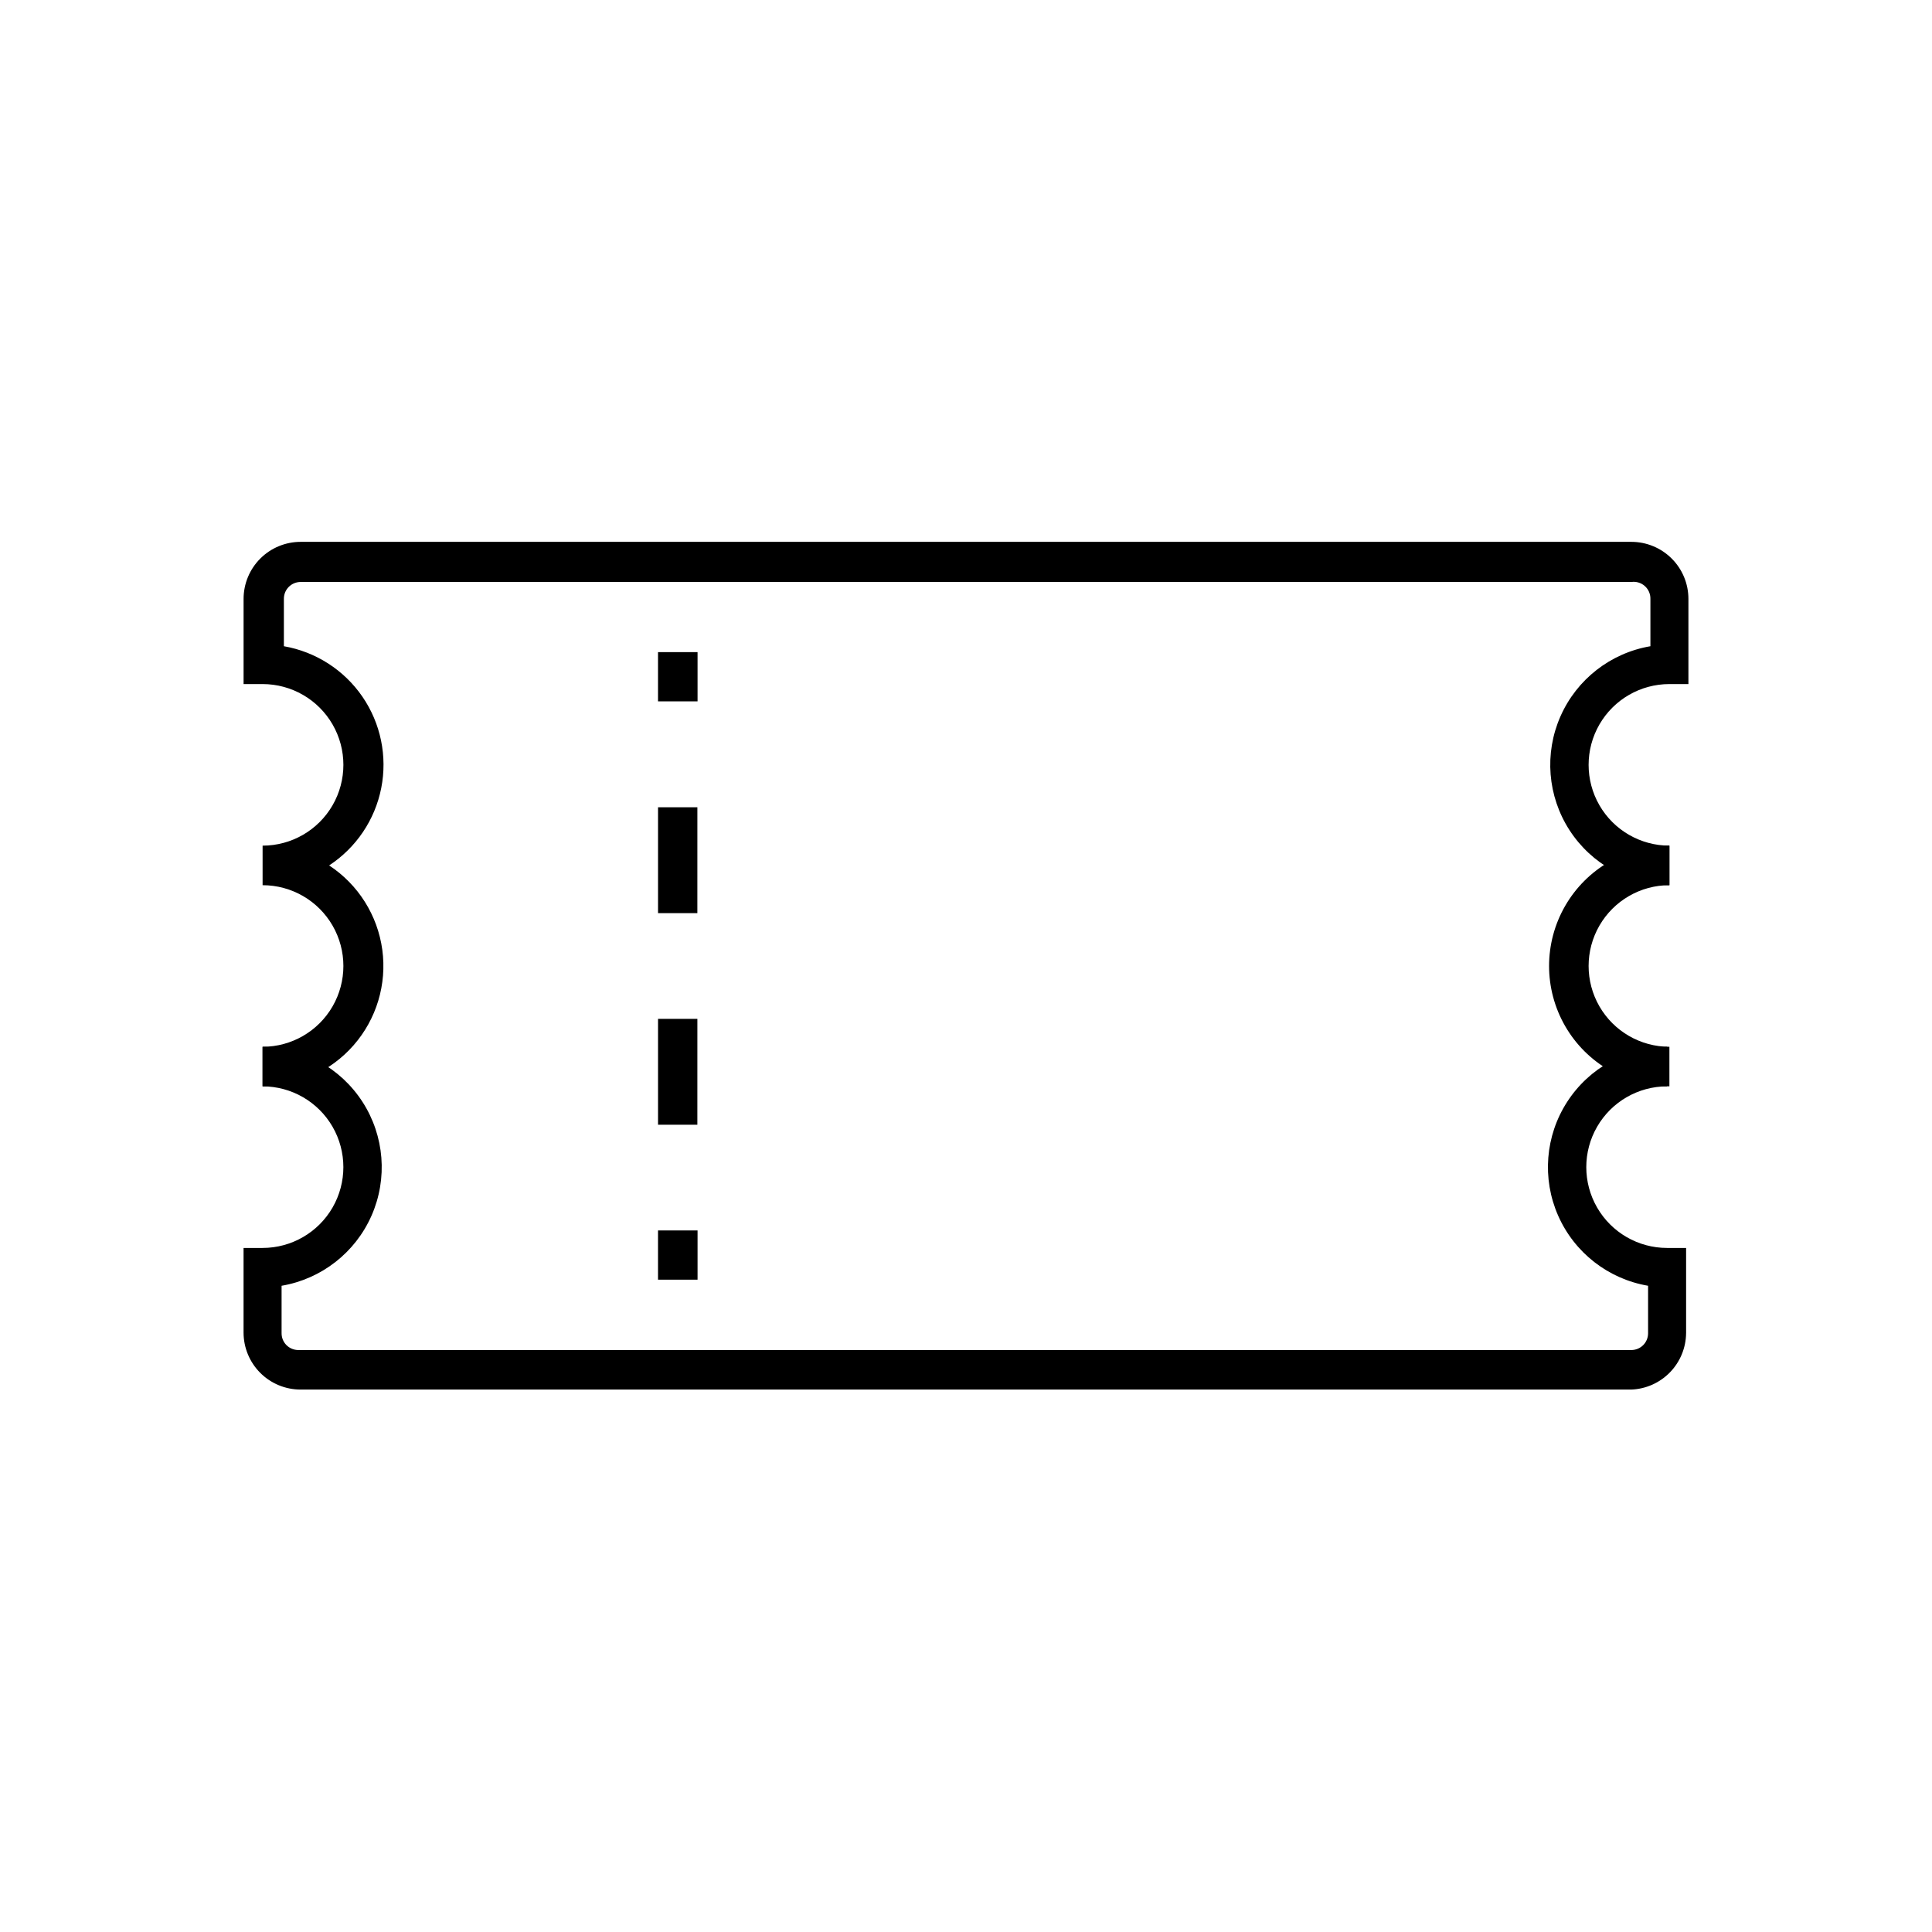<?xml version="1.0" encoding="UTF-8"?>
<!-- Uploaded to: ICON Repo, www.svgrepo.com, Generator: ICON Repo Mixer Tools -->
<svg fill="#000000" width="800px" height="800px" version="1.1" viewBox="144 144 512 512" xmlns="http://www.w3.org/2000/svg">
 <g>
  <path d="m213.59 431.89v-10.48c7.648 0 14.719-4.082 18.543-10.707 3.824-6.625 3.824-14.785 0-21.41-3.824-6.625-10.895-10.707-18.543-10.707v-10.48c7.648 0 14.719-4.078 18.543-10.703 3.824-6.625 3.824-14.789 0-21.414-3.824-6.625-10.895-10.703-18.543-10.703h-5.039v-22.57c0-4.012 1.594-7.856 4.426-10.688 2.836-2.836 6.68-4.43 10.688-4.43h352.67c4.008 0 7.852 1.594 10.688 4.43 2.836 2.832 4.426 6.676 4.426 10.688v22.57h-5.039c-7.648 0-14.715 4.078-18.543 10.703-3.824 6.625-3.824 14.789 0 21.414 3.828 6.625 10.895 10.703 18.543 10.703v10.48c-10.715-0.105-20.664-5.586-26.48-14.594-5.812-9.004-6.715-20.328-2.398-30.137 4.32-9.812 13.277-16.801 23.844-18.598v-12.543c0.027-1.301-0.516-2.543-1.484-3.406-0.973-0.863-2.269-1.258-3.555-1.078h-352.67c-1.184 0-2.32 0.473-3.152 1.316-0.832 0.84-1.293 1.98-1.281 3.168v12.543c8.449 1.477 15.949 6.293 20.805 13.363 4.852 7.074 6.656 15.801 4.996 24.215-1.656 8.418-6.637 15.809-13.809 20.512 7.711 5.066 12.848 13.223 14.09 22.367 1.238 9.141-1.543 18.371-7.625 25.309s-14.871 10.902-24.098 10.867z"/>
  <path d="m576.33 512.25h-352.67c-4.008 0-7.852-1.59-10.688-4.426-2.832-2.836-4.426-6.68-4.426-10.688v-22.418h5.039c7.648 0 14.719-4.082 18.543-10.707 3.824-6.625 3.824-14.789 0-21.414-3.824-6.621-10.895-10.703-18.543-10.703v-10.48c10.719 0.105 20.668 5.586 26.48 14.594 5.812 9.004 6.715 20.328 2.398 30.141-4.316 9.809-13.273 16.797-23.84 18.594v12.547c-0.016 1.184 0.445 2.324 1.277 3.168 0.836 0.84 1.969 1.316 3.156 1.316h353.27c1.184 0 2.32-0.477 3.152-1.316 0.832-0.844 1.293-1.984 1.281-3.168v-12.547c-10.566-1.797-19.523-8.785-23.84-18.594-4.316-9.812-3.418-21.137 2.394-30.141 5.816-9.008 15.766-14.488 26.484-14.594v10.48c-7.652 0-14.719 4.082-18.543 10.703-3.828 6.625-3.828 14.789 0 21.414 3.824 6.625 10.891 10.707 18.543 10.707h5.039v22.57h-0.004c-0.035 3.879-1.559 7.598-4.262 10.383-2.699 2.785-6.371 4.426-10.246 4.578z"/>
  <path d="m586.41 431.89c-11.391 0-21.922-6.078-27.617-15.945-5.695-9.867-5.695-22.023 0-31.891 5.695-9.867 16.227-15.949 27.617-15.949v10.48c-7.648 0-14.715 4.082-18.543 10.707-3.824 6.625-3.824 14.785 0 21.41 3.828 6.625 10.895 10.707 18.543 10.707z"/>
  <path d="m318.38 316.82h10.48v13.047h-10.48z"/>
  <path d="m328.81 442.07h-10.426v-28.062h10.43zm0-56.074h-10.426v-28.062h10.43z"/>
  <path d="m318.38 470.08h10.48v13.047h-10.48z"/>
 </g>
</svg>